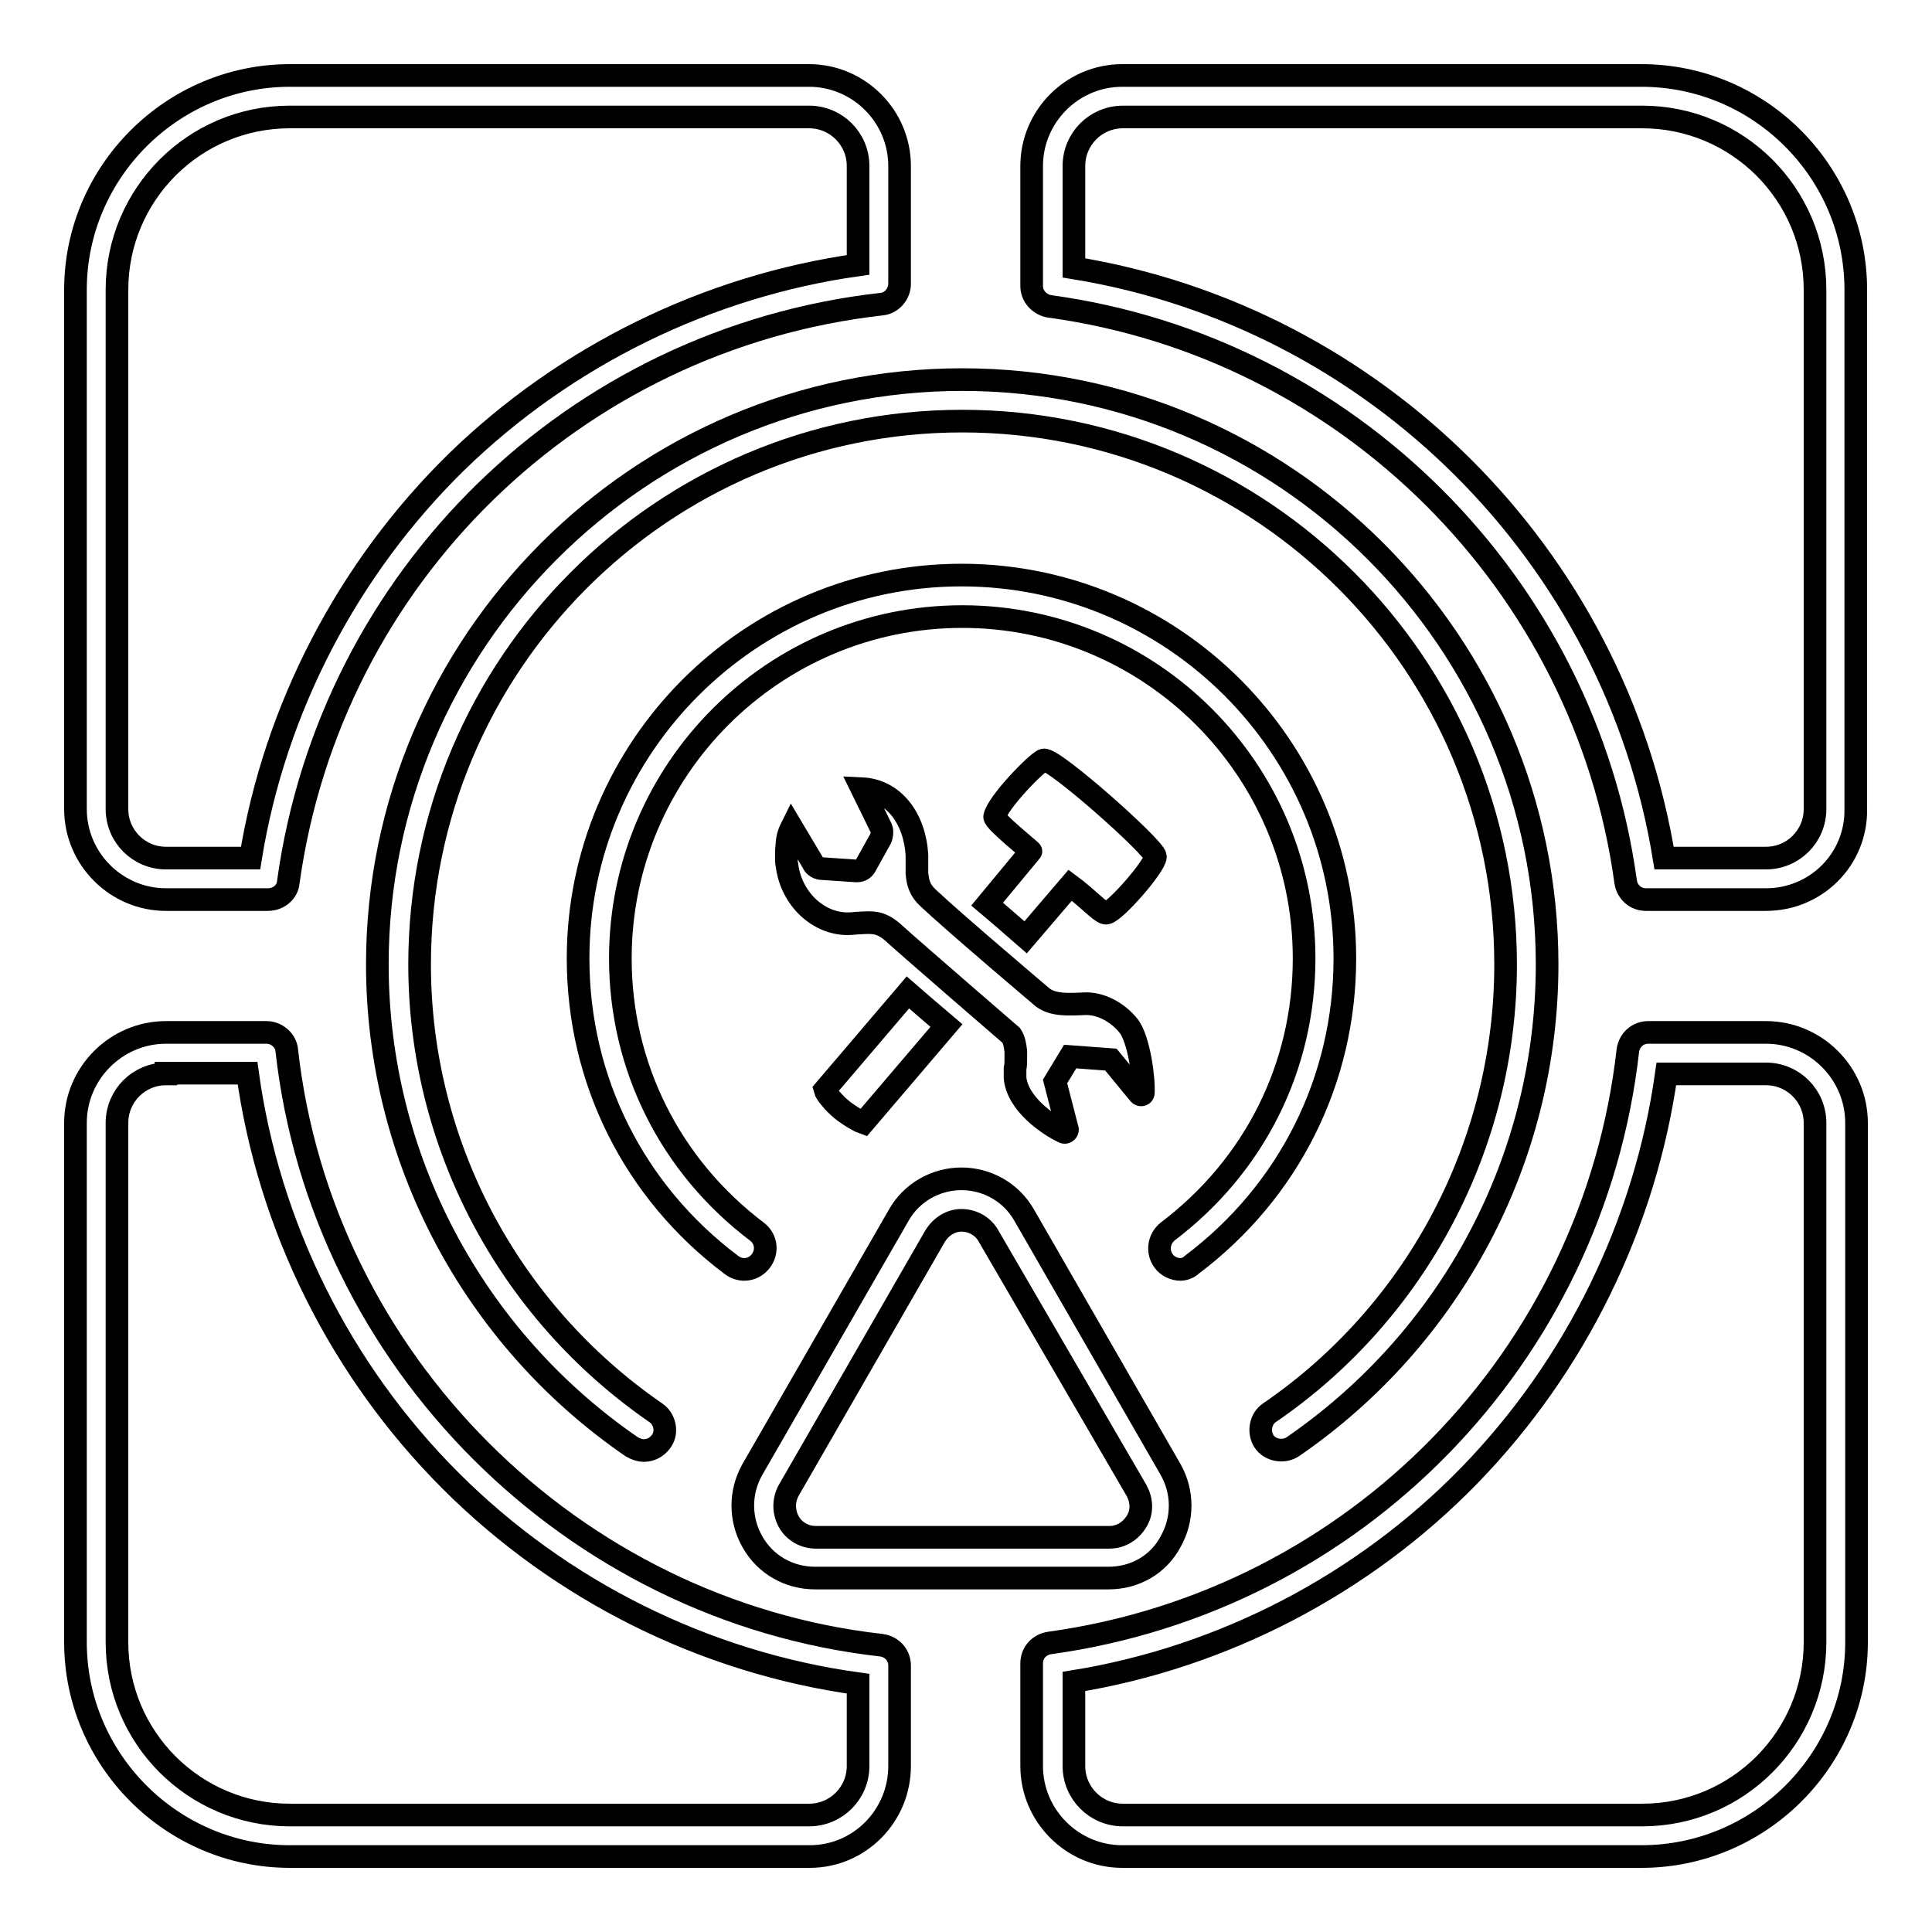<?xml version="1.0" encoding="utf-8"?>
<!-- Svg Vector Icons : http://www.onlinewebfonts.com/icon -->
<!DOCTYPE svg PUBLIC "-//W3C//DTD SVG 1.1//EN" "http://www.w3.org/Graphics/SVG/1.1/DTD/svg11.dtd">
<svg version="1.1" xmlns="http://www.w3.org/2000/svg" xmlns:xlink="http://www.w3.org/1999/xlink" x="0px" y="0px" viewBox="0 0 256 256" enable-background="new 0 0 256 256" xml:space="preserve">
<g> <path stroke-width="3" fill-opacity="0" stroke="#000000"  d="M85.3,192.2c-0.5,0-1.1-0.2-1.6-0.5C62.6,177.2,50,153.3,50,127.8c0-42.7,34.8-77.5,77.5-77.5 s77.5,34.8,77.5,77.5c0,25.6-12.6,49.4-33.7,63.9c-1.2,0.8-3,0.5-3.8-0.7c-0.8-1.2-0.5-3,0.7-3.8c19.6-13.4,31.3-35.7,31.3-59.4 c0-39.7-32.3-72-72-72s-71.9,32.3-71.9,72c0,23.7,11.7,45.9,31.3,59.4c1.2,0.8,1.6,2.6,0.7,3.8C87,191.8,86.2,192.2,85.3,192.2z"/> <path stroke-width="3" fill-opacity="0" stroke="#000000"  d="M146.9,209.1H108c-3.5,0-6.6-1.8-8.3-4.8c-1.7-3-1.7-6.6,0-9.6l19.4-33.7c1.7-3,4.9-4.8,8.3-4.8 s6.6,1.8,8.3,4.8l19.4,33.7c1.7,3,1.7,6.6,0,9.6C153.5,207.3,150.4,209.1,146.9,209.1z M123.9,163.8l-19.4,33.7 c-0.7,1.3-0.7,2.8,0,4.1c0.7,1.3,2.1,2.1,3.6,2.1h38.9c1.5,0,2.8-0.8,3.6-2.1s0.7-2.8,0-4.1L131,163.8c-0.7-1.3-2.1-2.1-3.6-2.1 C126,161.7,124.7,162.5,123.9,163.8z M35.5,119.2H22c-6.6,0-12-5.4-12-12V38.4C10,22.8,22.8,10,38.4,10h68.8c6.6,0,12,5.4,12,12 v15.6c0,1.4-1.1,2.6-2.4,2.7c-40.7,4.6-73,36.1-78.6,76.6C38.1,118.2,36.9,119.2,35.5,119.2z M38.4,15.5 c-12.7,0-22.9,10.3-22.9,22.9v68.8c0,3.6,2.9,6.5,6.5,6.5h11.2c3.2-19.8,12.9-38.4,27.3-52.5C75,47.1,93.8,37.9,113.7,35.1V22 c0-3.6-2.9-6.5-6.5-6.5H38.4z"/> <path stroke-width="3" fill-opacity="0" stroke="#000000"  d="M107.3,246H38.4C22.8,246,10,233.2,10,217.6v-68.8c0-6.6,5.4-12,12-12h13.3c1.4,0,2.6,1.1,2.7,2.4 c4.6,41.1,37.8,74.2,78.8,78.8c1.4,0.2,2.4,1.3,2.4,2.7V234C119.2,240.6,113.9,246,107.3,246z M22,142.3c-3.6,0-6.5,2.9-6.5,6.5 v68.8c0,12.7,10.3,22.9,22.9,22.9h68.8c3.6,0,6.5-2.9,6.5-6.5v-10.9c-20.3-2.8-39.4-12.3-54-26.9c-14.6-14.6-24.1-33.7-26.9-54H22z  M217.5,246h-68.8c-6.6,0-12-5.4-12-12v-13.6c0-1.4,1-2.5,2.4-2.7c40.5-5.6,72-37.9,76.6-78.5c0.2-1.4,1.3-2.4,2.7-2.4H234 c6.6,0,12,5.4,12,12v68.8C246,233.2,233.2,246,217.5,246z M142.3,222.8V234c0,3.6,2.9,6.5,6.5,6.5h68.8c12.7,0,22.9-10.3,22.9-22.9 v-68.8c0-3.6-2.9-6.5-6.5-6.5h-13.2c-2.8,19.9-12,38.7-26.1,53.2C180.7,209.9,162.1,219.6,142.3,222.8z M234,119.2h-15.9 c-1.4,0-2.5-1-2.7-2.4C210,77.4,178.6,46,139.1,40.6c-1.3-0.2-2.4-1.3-2.4-2.7V22c0-6.6,5.4-12,12-12h68.8 c15.7,0,28.4,12.8,28.4,28.4v68.8C246,113.9,240.6,119.2,234,119.2z M220.5,113.7H234c3.6,0,6.5-2.9,6.5-6.5V38.4 c0-12.7-10.3-22.9-22.9-22.9h-68.8c-3.6,0-6.5,2.9-6.5,6.5v13.5C182.3,42,214,73.7,220.5,113.7z"/> <path stroke-width="3" fill-opacity="0" stroke="#000000"  d="M131.8,108.2c0.4-1.9,5.7-7.3,6.5-7.5c1.3-0.3,14.7,11.6,14.8,12.8c0,1.2-5.3,7.3-6.5,7.5 c-0.5,0.1-1.8-1.3-4-3.1l-0.8-0.6l-5.9,6.9c0,0-3.9-3.4-5.1-4.4l5.8-7C136.7,112.8,131.6,108.7,131.8,108.2z M114.4,148.8 c-0.3-0.1-1.8-0.9-2.9-1.8c-1.1-0.9-2.1-2.2-2.2-2.6l11-12.9c0,0,4.5,3.9,5.1,4.4L114.4,148.8z"/> <path stroke-width="3" fill-opacity="0" stroke="#000000"  d="M134.5,142.8c0-0.2,0-0.4,0-0.7v-0.5c0.1-0.4,0.1-0.9,0.1-1.3c0-0.3,0-0.6,0-0.9v-0.1 c-0.1-0.8-0.2-1.5-0.6-2.1c0,0-13.2-11.4-15.4-13.4c-1.8-1.7-2.9-1.6-4.7-1.5c-0.4,0-0.9,0.1-1.6,0.1c-3.9,0-7.4-3.3-8-7.6 c0-0.2-0.1-0.4-0.1-0.7c0-0.2,0-0.4,0-0.7c0-0.2,0-0.4,0-0.6c0.1-1.4,0.1-2,0.7-3.2l2.8,4.7c0.2,0.5,0.7,0.8,1.3,0.8l4.4,0.3h0.2 c0.5,0,0.9-0.3,1.1-0.7l2-3.6l0.1-0.3c0.1-0.4,0.1-0.8-0.1-1.2l-2.5-5.1c4.2,0.2,7,3.9,7.3,8.8c0,0.2,0,0.4,0,0.6v0.7 c0,0.4,0,0.8,0,1.1c0.1,1.3,0.4,2.3,1.5,3.3c3.5,3.3,15.2,13.2,15.2,13.2c1.4,1,3.3,0.9,5.5,0.8c2.1-0.1,4.4,1.1,5.9,3 c1.3,1.8,2,6.7,1.9,8.8c0,0.3-0.4,0.4-0.6,0.1l-3.7-4.5l-5.4-0.4l-2,3.3l1.6,6.2c0.2,0.3-0.2,0.7-0.5,0.5 C139,149.1,134.8,146.3,134.5,142.8L134.5,142.8z"/> <path stroke-width="3" fill-opacity="0" stroke="#000000"  d="M156.4,168.2c-0.8,0-1.7-0.4-2.2-1.1c-0.9-1.2-0.7-2.9,0.5-3.9c11.5-8.7,18.1-21.8,18.1-36.2 c0-25-20.3-45.3-45.3-45.3c-25,0-45.3,20.3-45.3,45.3c0,14.3,6.6,27.5,18.1,36.2c1.2,0.9,1.5,2.6,0.5,3.9c-0.9,1.2-2.6,1.5-3.9,0.5 c-12.9-9.7-20.3-24.5-20.3-40.6c0-28,22.8-50.8,50.8-50.8c28,0,50.8,22.8,50.8,50.8c0,16.1-7.4,30.9-20.3,40.6 C157.5,168,156.9,168.2,156.4,168.2z"/></g>
</svg>